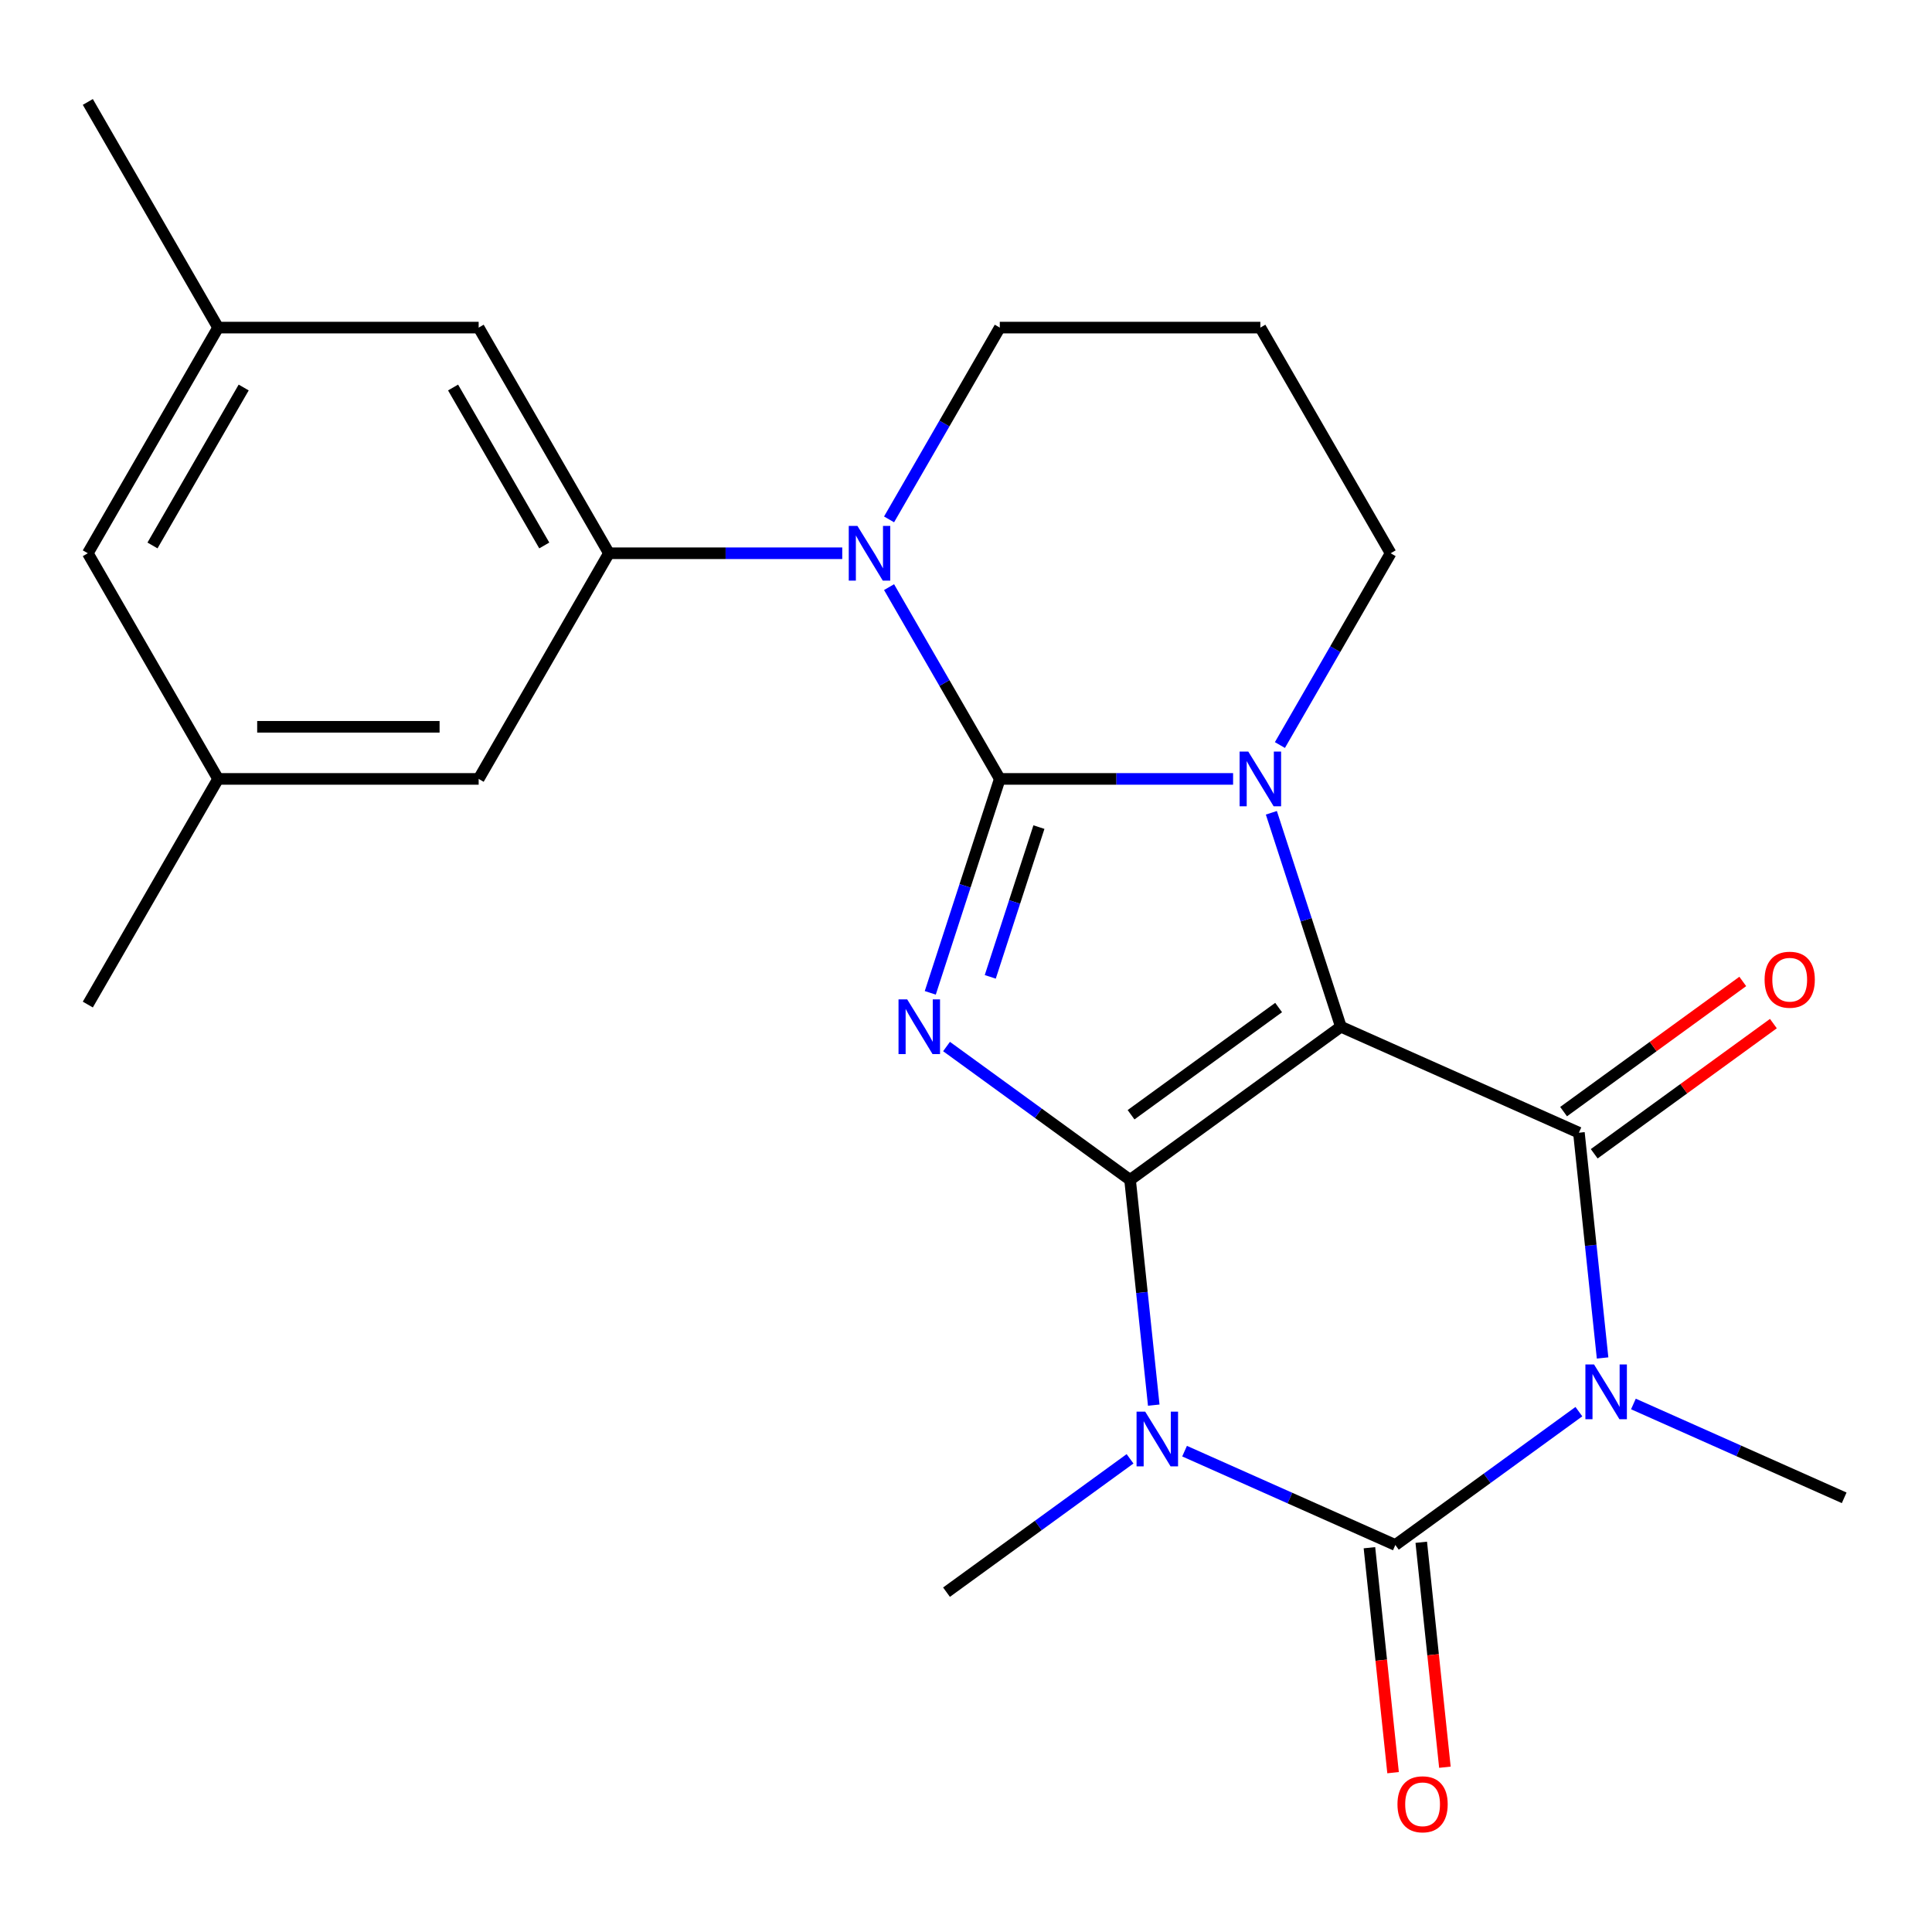 <?xml version='1.0' encoding='iso-8859-1'?>
<svg version='1.1' baseProfile='full'
              xmlns='http://www.w3.org/2000/svg'
                      xmlns:rdkit='http://www.rdkit.org/xml'
                      xmlns:xlink='http://www.w3.org/1999/xlink'
                  xml:space='preserve'
width='1000px' height='1000px' viewBox='0 0 1000 1000'>
<!-- END OF HEADER -->
<rect style='opacity:1.0;fill:#FFFFFF;stroke:none' width='1000' height='1000' x='0' y='0'> </rect>
<path class='bond-0' d='M 584.923,610.702 L 694.033,531.429' style='fill:none;fill-rule:evenodd;stroke:#000000;stroke-width:6px;stroke-linecap:butt;stroke-linejoin:miter;stroke-opacity:1' />
<path class='bond-0' d='M 585.435,576.989 L 661.812,521.498' style='fill:none;fill-rule:evenodd;stroke:#000000;stroke-width:6px;stroke-linecap:butt;stroke-linejoin:miter;stroke-opacity:1' />
<path class='bond-2' d='M 584.923,610.702 L 537.424,576.192' style='fill:none;fill-rule:evenodd;stroke:#000000;stroke-width:6px;stroke-linecap:butt;stroke-linejoin:miter;stroke-opacity:1' />
<path class='bond-2' d='M 537.424,576.192 L 489.925,541.682' style='fill:none;fill-rule:evenodd;stroke:#0000FF;stroke-width:6px;stroke-linecap:butt;stroke-linejoin:miter;stroke-opacity:1' />
<path class='bond-3' d='M 584.923,610.702 L 591.051,669' style='fill:none;fill-rule:evenodd;stroke:#000000;stroke-width:6px;stroke-linecap:butt;stroke-linejoin:miter;stroke-opacity:1' />
<path class='bond-3' d='M 591.051,669 L 597.178,727.299' style='fill:none;fill-rule:evenodd;stroke:#0000FF;stroke-width:6px;stroke-linecap:butt;stroke-linejoin:miter;stroke-opacity:1' />
<path class='bond-4' d='M 694.033,531.429 L 676.043,476.062' style='fill:none;fill-rule:evenodd;stroke:#000000;stroke-width:6px;stroke-linecap:butt;stroke-linejoin:miter;stroke-opacity:1' />
<path class='bond-4' d='M 676.043,476.062 L 658.053,420.694' style='fill:none;fill-rule:evenodd;stroke:#0000FF;stroke-width:6px;stroke-linecap:butt;stroke-linejoin:miter;stroke-opacity:1' />
<path class='bond-7' d='M 694.033,531.429 L 817.241,586.285' style='fill:none;fill-rule:evenodd;stroke:#000000;stroke-width:6px;stroke-linecap:butt;stroke-linejoin:miter;stroke-opacity:1' />
<path class='bond-1' d='M 517.49,403.163 L 499.5,458.53' style='fill:none;fill-rule:evenodd;stroke:#000000;stroke-width:6px;stroke-linecap:butt;stroke-linejoin:miter;stroke-opacity:1' />
<path class='bond-1' d='M 499.5,458.53 L 481.51,513.897' style='fill:none;fill-rule:evenodd;stroke:#0000FF;stroke-width:6px;stroke-linecap:butt;stroke-linejoin:miter;stroke-opacity:1' />
<path class='bond-1' d='M 537.746,428.108 L 525.153,466.865' style='fill:none;fill-rule:evenodd;stroke:#000000;stroke-width:6px;stroke-linecap:butt;stroke-linejoin:miter;stroke-opacity:1' />
<path class='bond-1' d='M 525.153,466.865 L 512.56,505.623' style='fill:none;fill-rule:evenodd;stroke:#0000FF;stroke-width:6px;stroke-linecap:butt;stroke-linejoin:miter;stroke-opacity:1' />
<path class='bond-8' d='M 517.49,403.163 L 488.834,353.529' style='fill:none;fill-rule:evenodd;stroke:#000000;stroke-width:6px;stroke-linecap:butt;stroke-linejoin:miter;stroke-opacity:1' />
<path class='bond-8' d='M 488.834,353.529 L 460.178,303.896' style='fill:none;fill-rule:evenodd;stroke:#0000FF;stroke-width:6px;stroke-linecap:butt;stroke-linejoin:miter;stroke-opacity:1' />
<path class='bond-25' d='M 517.49,403.163 L 577.868,403.163' style='fill:none;fill-rule:evenodd;stroke:#000000;stroke-width:6px;stroke-linecap:butt;stroke-linejoin:miter;stroke-opacity:1' />
<path class='bond-25' d='M 577.868,403.163 L 638.245,403.163' style='fill:none;fill-rule:evenodd;stroke:#0000FF;stroke-width:6px;stroke-linecap:butt;stroke-linejoin:miter;stroke-opacity:1' />
<path class='bond-6' d='M 613.133,751.113 L 667.68,775.4' style='fill:none;fill-rule:evenodd;stroke:#0000FF;stroke-width:6px;stroke-linecap:butt;stroke-linejoin:miter;stroke-opacity:1' />
<path class='bond-6' d='M 667.68,775.4 L 722.228,799.686' style='fill:none;fill-rule:evenodd;stroke:#000000;stroke-width:6px;stroke-linecap:butt;stroke-linejoin:miter;stroke-opacity:1' />
<path class='bond-17' d='M 584.909,755.083 L 537.41,789.593' style='fill:none;fill-rule:evenodd;stroke:#0000FF;stroke-width:6px;stroke-linecap:butt;stroke-linejoin:miter;stroke-opacity:1' />
<path class='bond-17' d='M 537.41,789.593 L 489.911,824.103' style='fill:none;fill-rule:evenodd;stroke:#000000;stroke-width:6px;stroke-linecap:butt;stroke-linejoin:miter;stroke-opacity:1' />
<path class='bond-14' d='M 662.479,385.631 L 691.135,335.998' style='fill:none;fill-rule:evenodd;stroke:#0000FF;stroke-width:6px;stroke-linecap:butt;stroke-linejoin:miter;stroke-opacity:1' />
<path class='bond-14' d='M 691.135,335.998 L 719.791,286.364' style='fill:none;fill-rule:evenodd;stroke:#000000;stroke-width:6px;stroke-linecap:butt;stroke-linejoin:miter;stroke-opacity:1' />
<path class='bond-5' d='M 817.226,730.666 L 769.727,765.176' style='fill:none;fill-rule:evenodd;stroke:#0000FF;stroke-width:6px;stroke-linecap:butt;stroke-linejoin:miter;stroke-opacity:1' />
<path class='bond-5' d='M 769.727,765.176 L 722.228,799.686' style='fill:none;fill-rule:evenodd;stroke:#000000;stroke-width:6px;stroke-linecap:butt;stroke-linejoin:miter;stroke-opacity:1' />
<path class='bond-18' d='M 845.45,726.696 L 899.998,750.982' style='fill:none;fill-rule:evenodd;stroke:#0000FF;stroke-width:6px;stroke-linecap:butt;stroke-linejoin:miter;stroke-opacity:1' />
<path class='bond-18' d='M 899.998,750.982 L 954.545,775.268' style='fill:none;fill-rule:evenodd;stroke:#000000;stroke-width:6px;stroke-linecap:butt;stroke-linejoin:miter;stroke-opacity:1' />
<path class='bond-24' d='M 829.495,702.881 L 823.368,644.583' style='fill:none;fill-rule:evenodd;stroke:#0000FF;stroke-width:6px;stroke-linecap:butt;stroke-linejoin:miter;stroke-opacity:1' />
<path class='bond-24' d='M 823.368,644.583 L 817.241,586.285' style='fill:none;fill-rule:evenodd;stroke:#000000;stroke-width:6px;stroke-linecap:butt;stroke-linejoin:miter;stroke-opacity:1' />
<path class='bond-10' d='M 708.815,801.096 L 714.934,859.314' style='fill:none;fill-rule:evenodd;stroke:#000000;stroke-width:6px;stroke-linecap:butt;stroke-linejoin:miter;stroke-opacity:1' />
<path class='bond-10' d='M 714.934,859.314 L 721.053,917.532' style='fill:none;fill-rule:evenodd;stroke:#FF0000;stroke-width:6px;stroke-linecap:butt;stroke-linejoin:miter;stroke-opacity:1' />
<path class='bond-10' d='M 735.641,798.276 L 741.76,856.495' style='fill:none;fill-rule:evenodd;stroke:#000000;stroke-width:6px;stroke-linecap:butt;stroke-linejoin:miter;stroke-opacity:1' />
<path class='bond-10' d='M 741.76,856.495 L 747.879,914.713' style='fill:none;fill-rule:evenodd;stroke:#FF0000;stroke-width:6px;stroke-linecap:butt;stroke-linejoin:miter;stroke-opacity:1' />
<path class='bond-11' d='M 825.168,597.196 L 871.537,563.506' style='fill:none;fill-rule:evenodd;stroke:#000000;stroke-width:6px;stroke-linecap:butt;stroke-linejoin:miter;stroke-opacity:1' />
<path class='bond-11' d='M 871.537,563.506 L 917.906,529.817' style='fill:none;fill-rule:evenodd;stroke:#FF0000;stroke-width:6px;stroke-linecap:butt;stroke-linejoin:miter;stroke-opacity:1' />
<path class='bond-11' d='M 809.313,575.374 L 855.682,541.684' style='fill:none;fill-rule:evenodd;stroke:#000000;stroke-width:6px;stroke-linecap:butt;stroke-linejoin:miter;stroke-opacity:1' />
<path class='bond-11' d='M 855.682,541.684 L 902.052,507.995' style='fill:none;fill-rule:evenodd;stroke:#FF0000;stroke-width:6px;stroke-linecap:butt;stroke-linejoin:miter;stroke-opacity:1' />
<path class='bond-9' d='M 435.945,286.364 L 375.567,286.364' style='fill:none;fill-rule:evenodd;stroke:#0000FF;stroke-width:6px;stroke-linecap:butt;stroke-linejoin:miter;stroke-opacity:1' />
<path class='bond-9' d='M 375.567,286.364 L 315.189,286.364' style='fill:none;fill-rule:evenodd;stroke:#000000;stroke-width:6px;stroke-linecap:butt;stroke-linejoin:miter;stroke-opacity:1' />
<path class='bond-19' d='M 460.178,268.833 L 488.834,219.199' style='fill:none;fill-rule:evenodd;stroke:#0000FF;stroke-width:6px;stroke-linecap:butt;stroke-linejoin:miter;stroke-opacity:1' />
<path class='bond-19' d='M 488.834,219.199 L 517.49,169.566' style='fill:none;fill-rule:evenodd;stroke:#000000;stroke-width:6px;stroke-linecap:butt;stroke-linejoin:miter;stroke-opacity:1' />
<path class='bond-12' d='M 315.189,286.364 L 247.755,169.566' style='fill:none;fill-rule:evenodd;stroke:#000000;stroke-width:6px;stroke-linecap:butt;stroke-linejoin:miter;stroke-opacity:1' />
<path class='bond-12' d='M 281.714,282.331 L 234.511,200.572' style='fill:none;fill-rule:evenodd;stroke:#000000;stroke-width:6px;stroke-linecap:butt;stroke-linejoin:miter;stroke-opacity:1' />
<path class='bond-13' d='M 315.189,286.364 L 247.755,403.163' style='fill:none;fill-rule:evenodd;stroke:#000000;stroke-width:6px;stroke-linecap:butt;stroke-linejoin:miter;stroke-opacity:1' />
<path class='bond-16' d='M 247.755,169.566 L 112.888,169.566' style='fill:none;fill-rule:evenodd;stroke:#000000;stroke-width:6px;stroke-linecap:butt;stroke-linejoin:miter;stroke-opacity:1' />
<path class='bond-15' d='M 247.755,403.163 L 112.888,403.163' style='fill:none;fill-rule:evenodd;stroke:#000000;stroke-width:6px;stroke-linecap:butt;stroke-linejoin:miter;stroke-opacity:1' />
<path class='bond-15' d='M 227.525,376.189 L 133.118,376.189' style='fill:none;fill-rule:evenodd;stroke:#000000;stroke-width:6px;stroke-linecap:butt;stroke-linejoin:miter;stroke-opacity:1' />
<path class='bond-21' d='M 719.791,286.364 L 652.357,169.566' style='fill:none;fill-rule:evenodd;stroke:#000000;stroke-width:6px;stroke-linecap:butt;stroke-linejoin:miter;stroke-opacity:1' />
<path class='bond-20' d='M 112.888,403.163 L 45.455,286.364' style='fill:none;fill-rule:evenodd;stroke:#000000;stroke-width:6px;stroke-linecap:butt;stroke-linejoin:miter;stroke-opacity:1' />
<path class='bond-22' d='M 112.888,403.163 L 45.455,519.961' style='fill:none;fill-rule:evenodd;stroke:#000000;stroke-width:6px;stroke-linecap:butt;stroke-linejoin:miter;stroke-opacity:1' />
<path class='bond-23' d='M 112.888,169.566 L 45.455,52.767' style='fill:none;fill-rule:evenodd;stroke:#000000;stroke-width:6px;stroke-linecap:butt;stroke-linejoin:miter;stroke-opacity:1' />
<path class='bond-27' d='M 112.888,169.566 L 45.455,286.364' style='fill:none;fill-rule:evenodd;stroke:#000000;stroke-width:6px;stroke-linecap:butt;stroke-linejoin:miter;stroke-opacity:1' />
<path class='bond-27' d='M 126.133,200.572 L 78.929,282.331' style='fill:none;fill-rule:evenodd;stroke:#000000;stroke-width:6px;stroke-linecap:butt;stroke-linejoin:miter;stroke-opacity:1' />
<path class='bond-26' d='M 517.49,169.566 L 652.357,169.566' style='fill:none;fill-rule:evenodd;stroke:#000000;stroke-width:6px;stroke-linecap:butt;stroke-linejoin:miter;stroke-opacity:1' />
<path  class='atom-3' d='M 469.554 517.269
L 478.834 532.269
Q 479.754 533.749, 481.234 536.429
Q 482.714 539.109, 482.794 539.269
L 482.794 517.269
L 486.554 517.269
L 486.554 545.589
L 482.674 545.589
L 472.714 529.189
Q 471.554 527.269, 470.314 525.069
Q 469.114 522.869, 468.754 522.189
L 468.754 545.589
L 465.074 545.589
L 465.074 517.269
L 469.554 517.269
' fill='#0000FF'/>
<path  class='atom-4' d='M 592.761 730.671
L 602.041 745.671
Q 602.961 747.151, 604.441 749.831
Q 605.921 752.511, 606.001 752.671
L 606.001 730.671
L 609.761 730.671
L 609.761 758.991
L 605.881 758.991
L 595.921 742.591
Q 594.761 740.671, 593.521 738.471
Q 592.321 736.271, 591.961 735.591
L 591.961 758.991
L 588.281 758.991
L 588.281 730.671
L 592.761 730.671
' fill='#0000FF'/>
<path  class='atom-5' d='M 646.097 389.003
L 655.377 404.003
Q 656.297 405.483, 657.777 408.163
Q 659.257 410.843, 659.337 411.003
L 659.337 389.003
L 663.097 389.003
L 663.097 417.323
L 659.217 417.323
L 649.257 400.923
Q 648.097 399.003, 646.857 396.803
Q 645.657 394.603, 645.297 393.923
L 645.297 417.323
L 641.617 417.323
L 641.617 389.003
L 646.097 389.003
' fill='#0000FF'/>
<path  class='atom-6' d='M 825.078 706.253
L 834.358 721.253
Q 835.278 722.733, 836.758 725.413
Q 838.238 728.093, 838.318 728.253
L 838.318 706.253
L 842.078 706.253
L 842.078 734.573
L 838.198 734.573
L 828.238 718.173
Q 827.078 716.253, 825.838 714.053
Q 824.638 711.853, 824.278 711.173
L 824.278 734.573
L 820.598 734.573
L 820.598 706.253
L 825.078 706.253
' fill='#0000FF'/>
<path  class='atom-9' d='M 443.796 272.204
L 453.076 287.204
Q 453.996 288.684, 455.476 291.364
Q 456.956 294.044, 457.036 294.204
L 457.036 272.204
L 460.796 272.204
L 460.796 300.524
L 456.916 300.524
L 446.956 284.124
Q 445.796 282.204, 444.556 280.004
Q 443.356 277.804, 442.996 277.124
L 442.996 300.524
L 439.316 300.524
L 439.316 272.204
L 443.796 272.204
' fill='#0000FF'/>
<path  class='atom-11' d='M 723.326 933.894
Q 723.326 927.094, 726.686 923.294
Q 730.046 919.494, 736.326 919.494
Q 742.606 919.494, 745.966 923.294
Q 749.326 927.094, 749.326 933.894
Q 749.326 940.774, 745.926 944.694
Q 742.526 948.574, 736.326 948.574
Q 730.086 948.574, 726.686 944.694
Q 723.326 940.814, 723.326 933.894
M 736.326 945.374
Q 740.646 945.374, 742.966 942.494
Q 745.326 939.574, 745.326 933.894
Q 745.326 928.334, 742.966 925.534
Q 740.646 922.694, 736.326 922.694
Q 732.006 922.694, 729.646 925.494
Q 727.326 928.294, 727.326 933.894
Q 727.326 939.614, 729.646 942.494
Q 732.006 945.374, 736.326 945.374
' fill='#FF0000'/>
<path  class='atom-12' d='M 913.351 507.092
Q 913.351 500.292, 916.711 496.492
Q 920.071 492.692, 926.351 492.692
Q 932.631 492.692, 935.991 496.492
Q 939.351 500.292, 939.351 507.092
Q 939.351 513.972, 935.951 517.892
Q 932.551 521.772, 926.351 521.772
Q 920.111 521.772, 916.711 517.892
Q 913.351 514.012, 913.351 507.092
M 926.351 518.572
Q 930.671 518.572, 932.991 515.692
Q 935.351 512.772, 935.351 507.092
Q 935.351 501.532, 932.991 498.732
Q 930.671 495.892, 926.351 495.892
Q 922.031 495.892, 919.671 498.692
Q 917.351 501.492, 917.351 507.092
Q 917.351 512.812, 919.671 515.692
Q 922.031 518.572, 926.351 518.572
' fill='#FF0000'/>
</svg>
